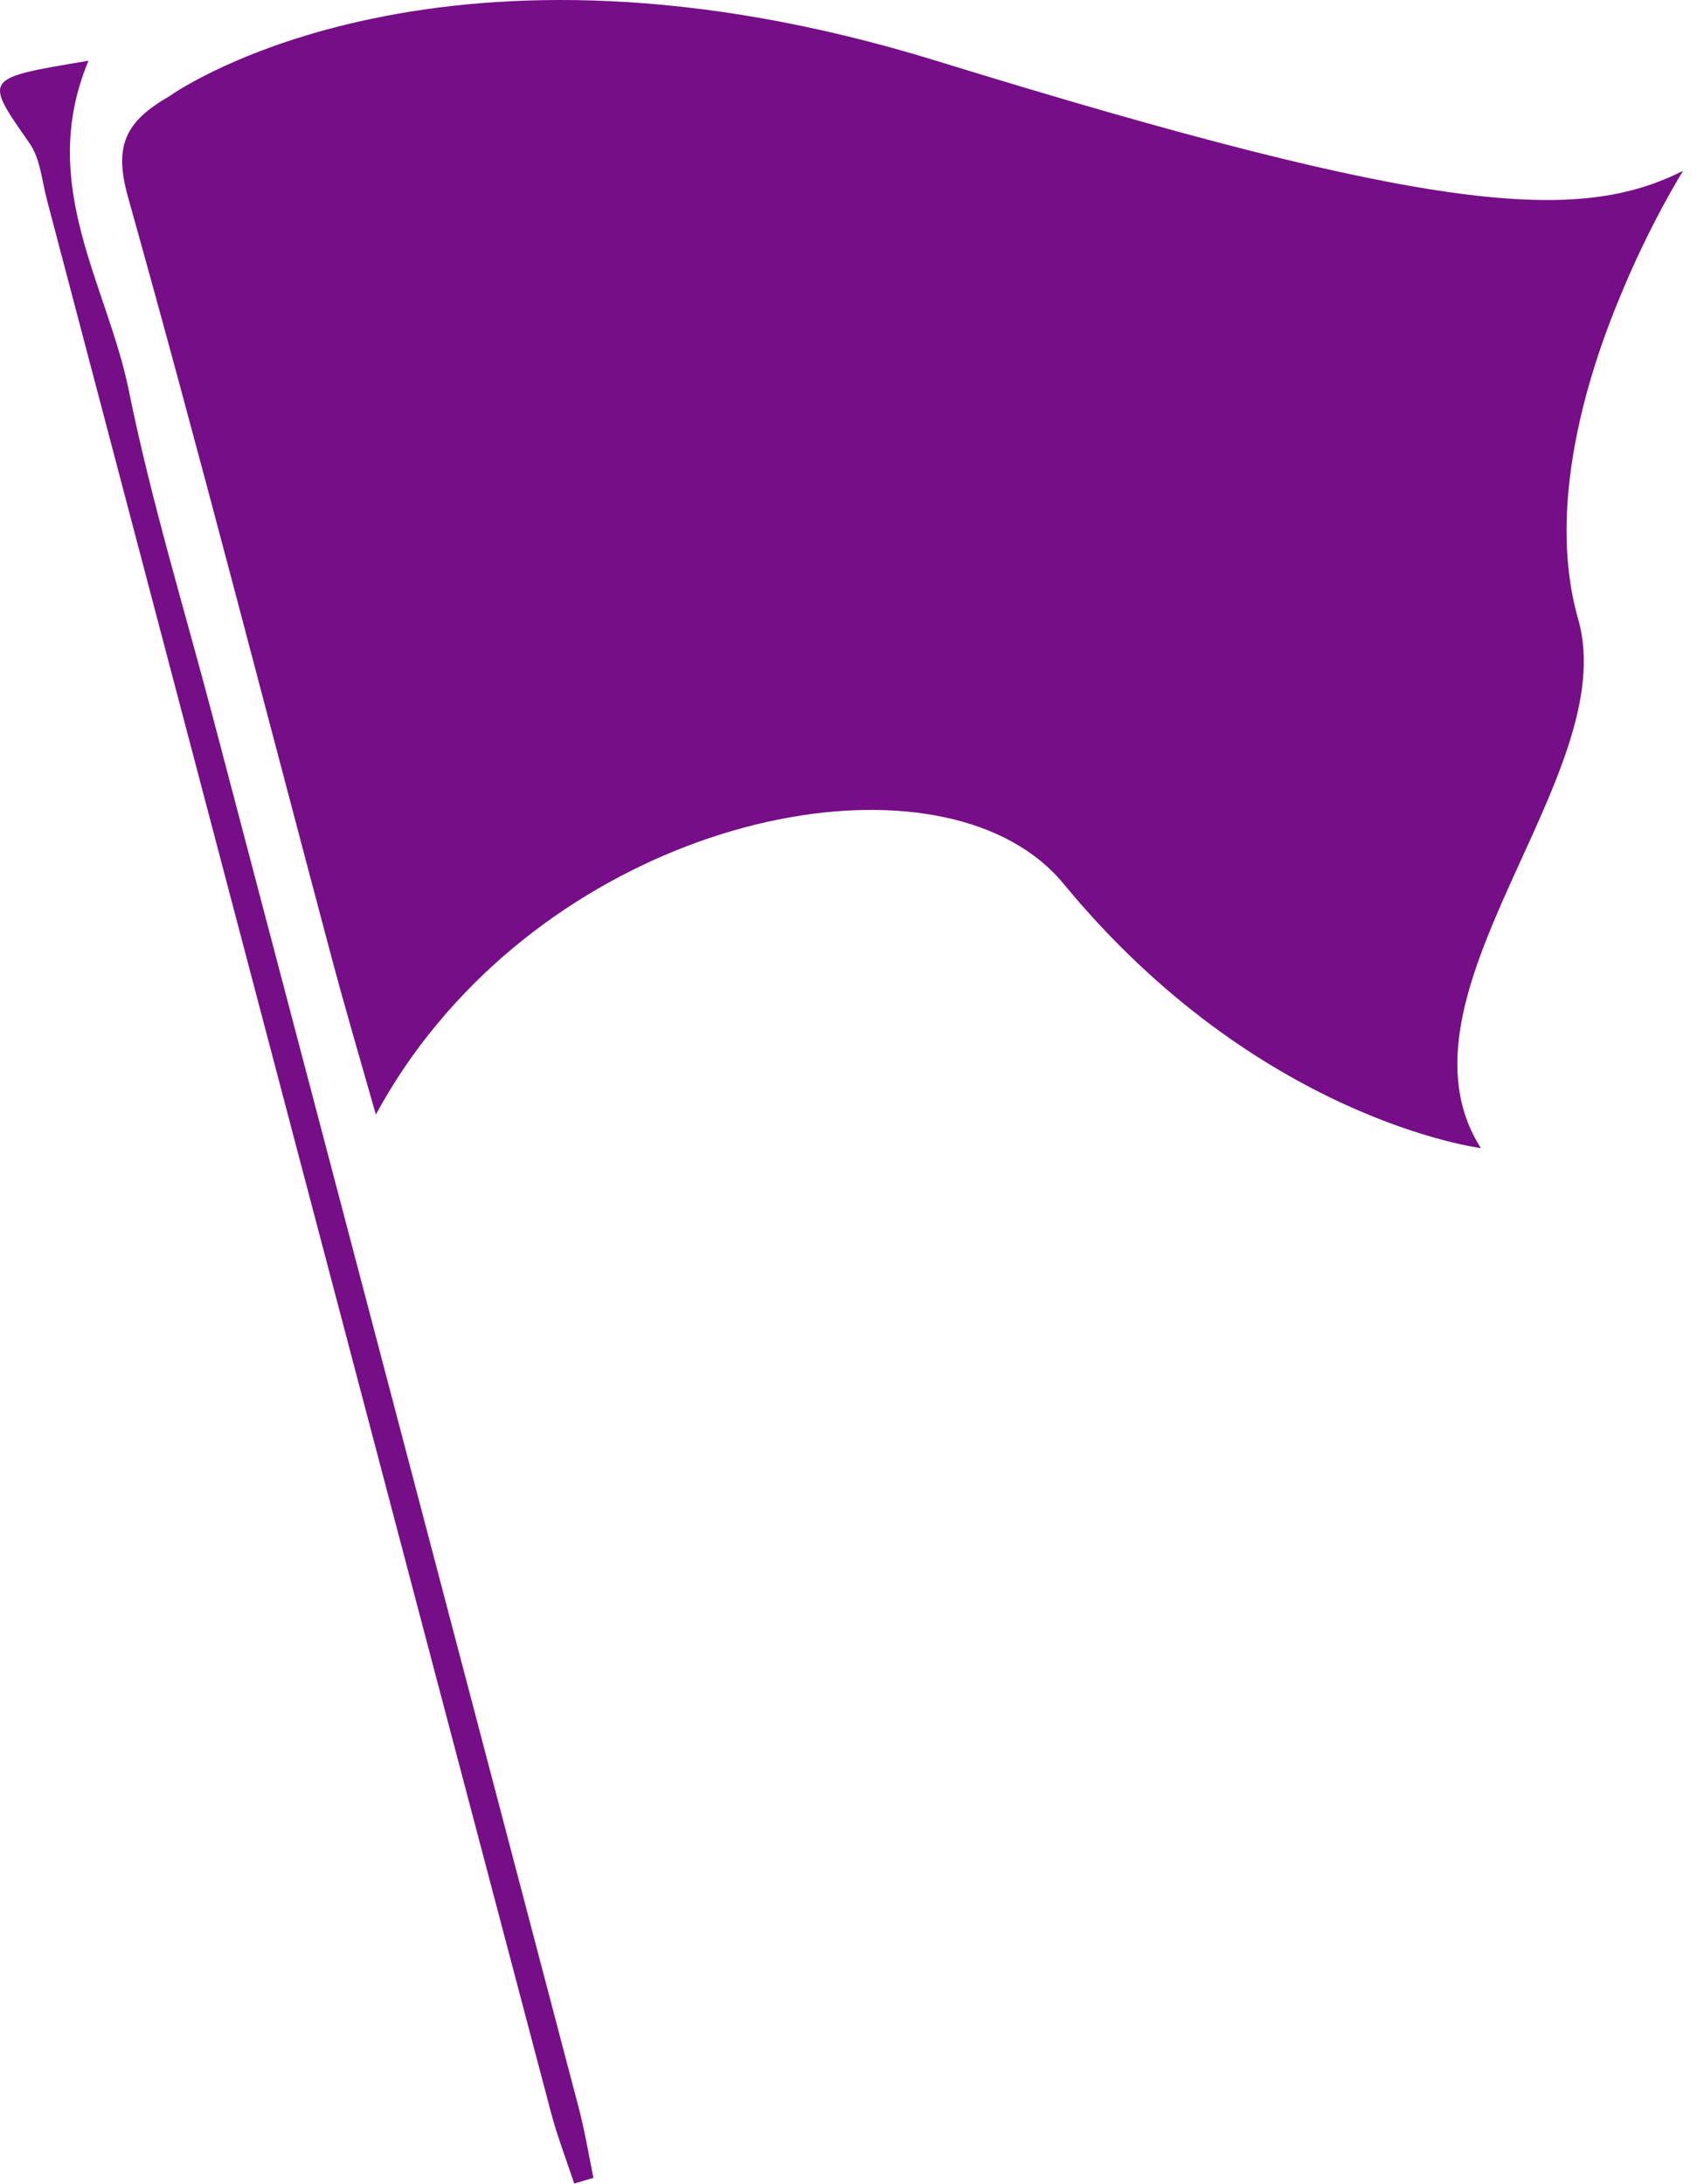 <svg width="122" height="157" viewBox="0 0 122 157" fill="none" xmlns="http://www.w3.org/2000/svg">
<g id="Flag - Risques de pollution">
<g id="Flag - Risques de pollution_2">
<path id="Vector 2" d="M6.362 4.367C2.642 13.267 7.712 20.427 9.262 28.077C10.862 35.977 13.242 43.727 15.302 51.547C24.072 84.877 32.852 118.207 41.612 151.537C42.042 153.187 42.322 154.877 42.662 156.547C42.202 156.687 41.742 156.817 41.282 156.957C40.712 155.247 40.062 153.557 39.602 151.817C27.502 105.997 15.442 60.177 3.372 14.357C3.012 12.977 2.892 11.377 2.102 10.267C-1.168 5.577 -1.238 5.637 6.362 4.367Z" fill="#760E87"/>
<path id="Vector" d="M112.872 34.247C112.442 37.707 112.522 41.237 113.462 44.527C116.662 55.737 99.462 71.527 106.462 82.527C106.462 82.527 90.462 80.527 76.462 63.527C68.472 53.817 44.732 57.577 31.452 73.577C29.792 75.567 28.302 77.747 27.022 80.117C25.852 76.007 24.782 72.377 23.812 68.727C18.962 50.527 14.292 32.297 9.202 14.167C8.152 10.407 9.052 8.727 12.172 6.917C12.172 6.917 12.172 6.907 12.202 6.897C13.022 6.317 31.992 -6.533 67.332 4.377C103.462 15.527 113.542 16.027 121.002 12.277C121.002 12.277 118.552 16.157 116.312 21.707C114.812 25.367 113.422 29.757 112.872 34.247Z" fill="#760E87"/>
</g>
</g>
</svg>
